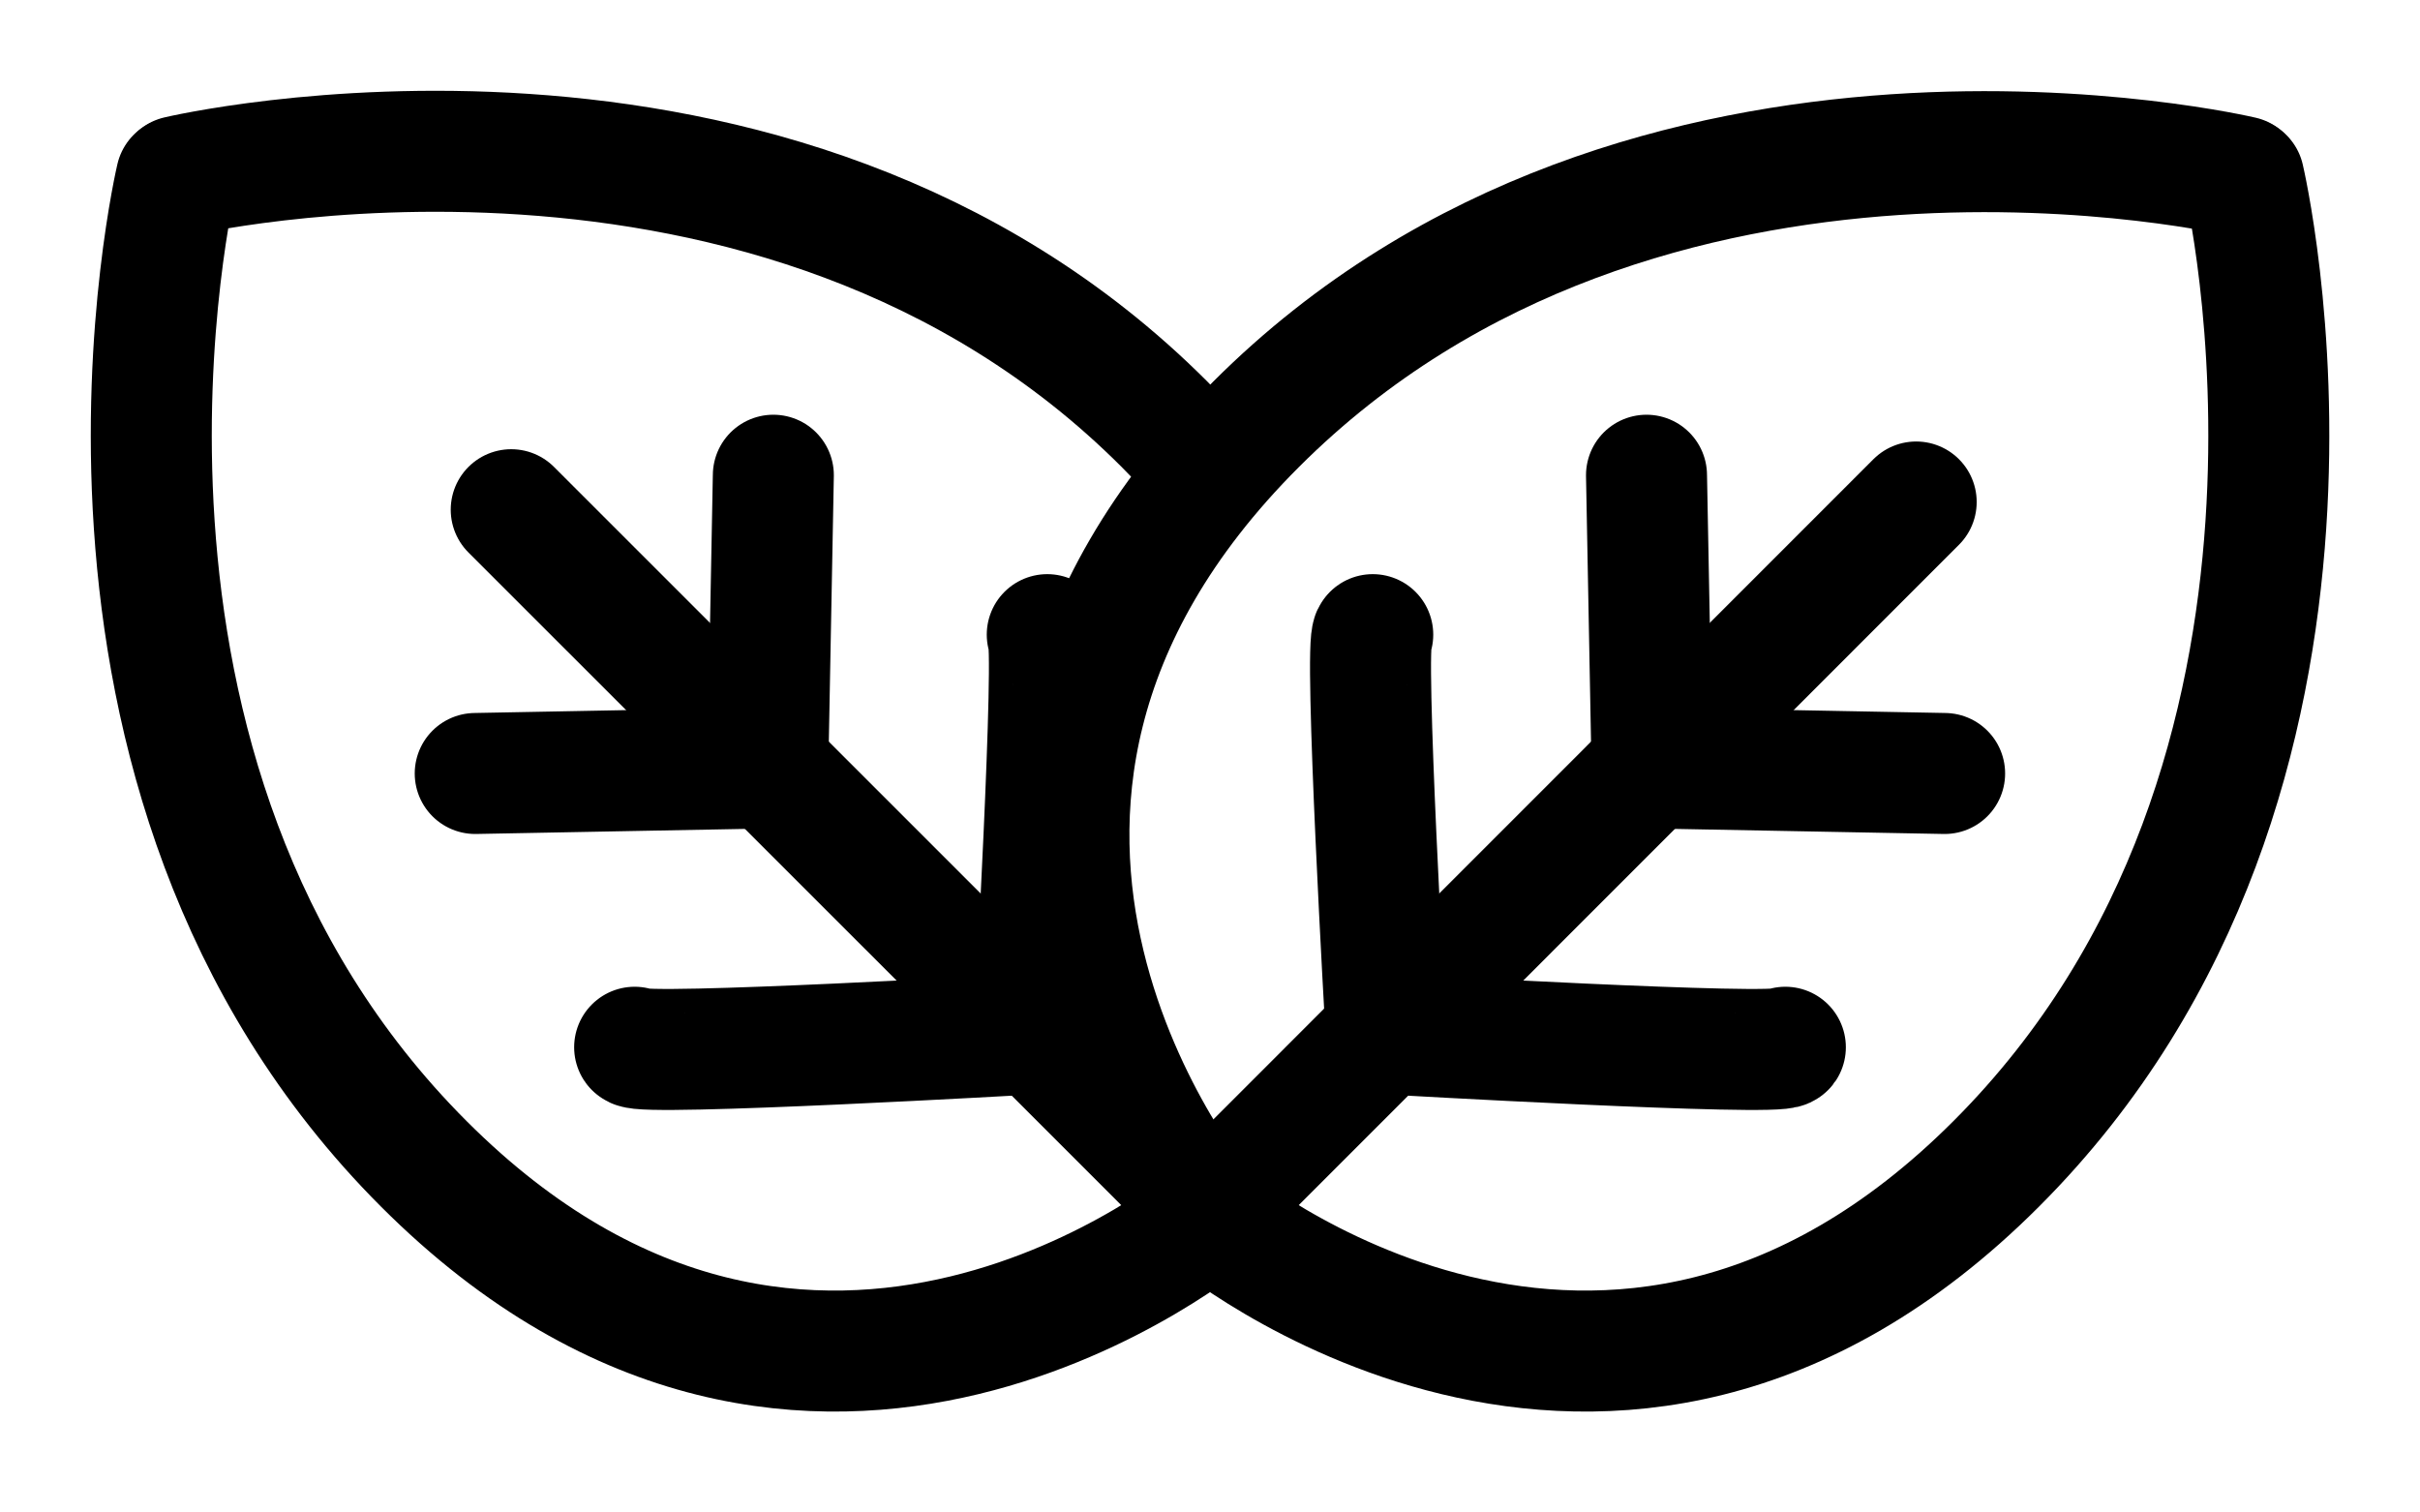<svg width="16" height="10" viewBox="0 0 16 10" fill="none" xmlns="http://www.w3.org/2000/svg">
<path d="M7.967 8.025C7.967 8.025 5.733 5.376 8.305 2.805C10.876 0.234 14.824 1.168 14.824 1.168" stroke="black" stroke-width="0.8" stroke-miterlimit="10" stroke-linecap="round"/>
<path d="M8 7.989L12.669 3.319" stroke="black" stroke-width="0.8" stroke-miterlimit="10" stroke-linecap="round"/>
<path d="M9.076 4.196C9.015 4.238 9.164 6.83 9.164 6.83" stroke="black" stroke-width="0.8" stroke-miterlimit="10" stroke-linecap="round"/>
<path d="M10.886 3.142L10.923 5.101" stroke="black" stroke-width="0.8" stroke-miterlimit="10" stroke-linecap="round"/>
<path d="M7.978 8.033C7.978 8.033 10.627 10.267 13.198 7.695C15.769 5.124 14.835 1.177 14.835 1.177" stroke="black" stroke-width="0.8" stroke-miterlimit="10" stroke-linecap="round"/>
<path d="M11.804 6.924C11.762 6.985 9.17 6.836 9.17 6.836" stroke="black" stroke-width="0.8" stroke-miterlimit="10" stroke-linecap="round"/>
<path d="M12.857 5.114L10.899 5.077" stroke="black" stroke-width="0.8" stroke-miterlimit="10" stroke-linecap="round"/>
<path d="M7.985 3.115C7.896 3.01 7.799 2.906 7.696 2.802C5.124 0.231 1.177 1.166 1.177 1.166" stroke="black" stroke-width="0.8" stroke-miterlimit="10" stroke-linecap="round"/>
<path d="M8 7.989L3.38 3.37" stroke="black" stroke-width="0.8" stroke-miterlimit="10" stroke-linecap="round"/>
<path d="M6.924 4.196C6.984 4.238 6.836 6.83 6.836 6.83" stroke="black" stroke-width="0.8" stroke-miterlimit="10" stroke-linecap="round"/>
<path d="M5.113 3.142L5.076 5.101" stroke="black" stroke-width="0.8" stroke-miterlimit="10" stroke-linecap="round"/>
<path d="M8.022 8.033C8.022 8.033 5.373 10.267 2.802 7.695C0.231 5.124 1.166 1.175 1.166 1.175" stroke="black" stroke-width="0.8" stroke-miterlimit="10" stroke-linecap="round"/>
<path d="M4.196 6.924C4.238 6.985 6.83 6.836 6.83 6.836" stroke="black" stroke-width="0.8" stroke-miterlimit="10" stroke-linecap="round"/>
<path d="M3.142 5.114L5.101 5.077" stroke="black" stroke-width="0.8" stroke-miterlimit="10" stroke-linecap="round"/>
</svg>
